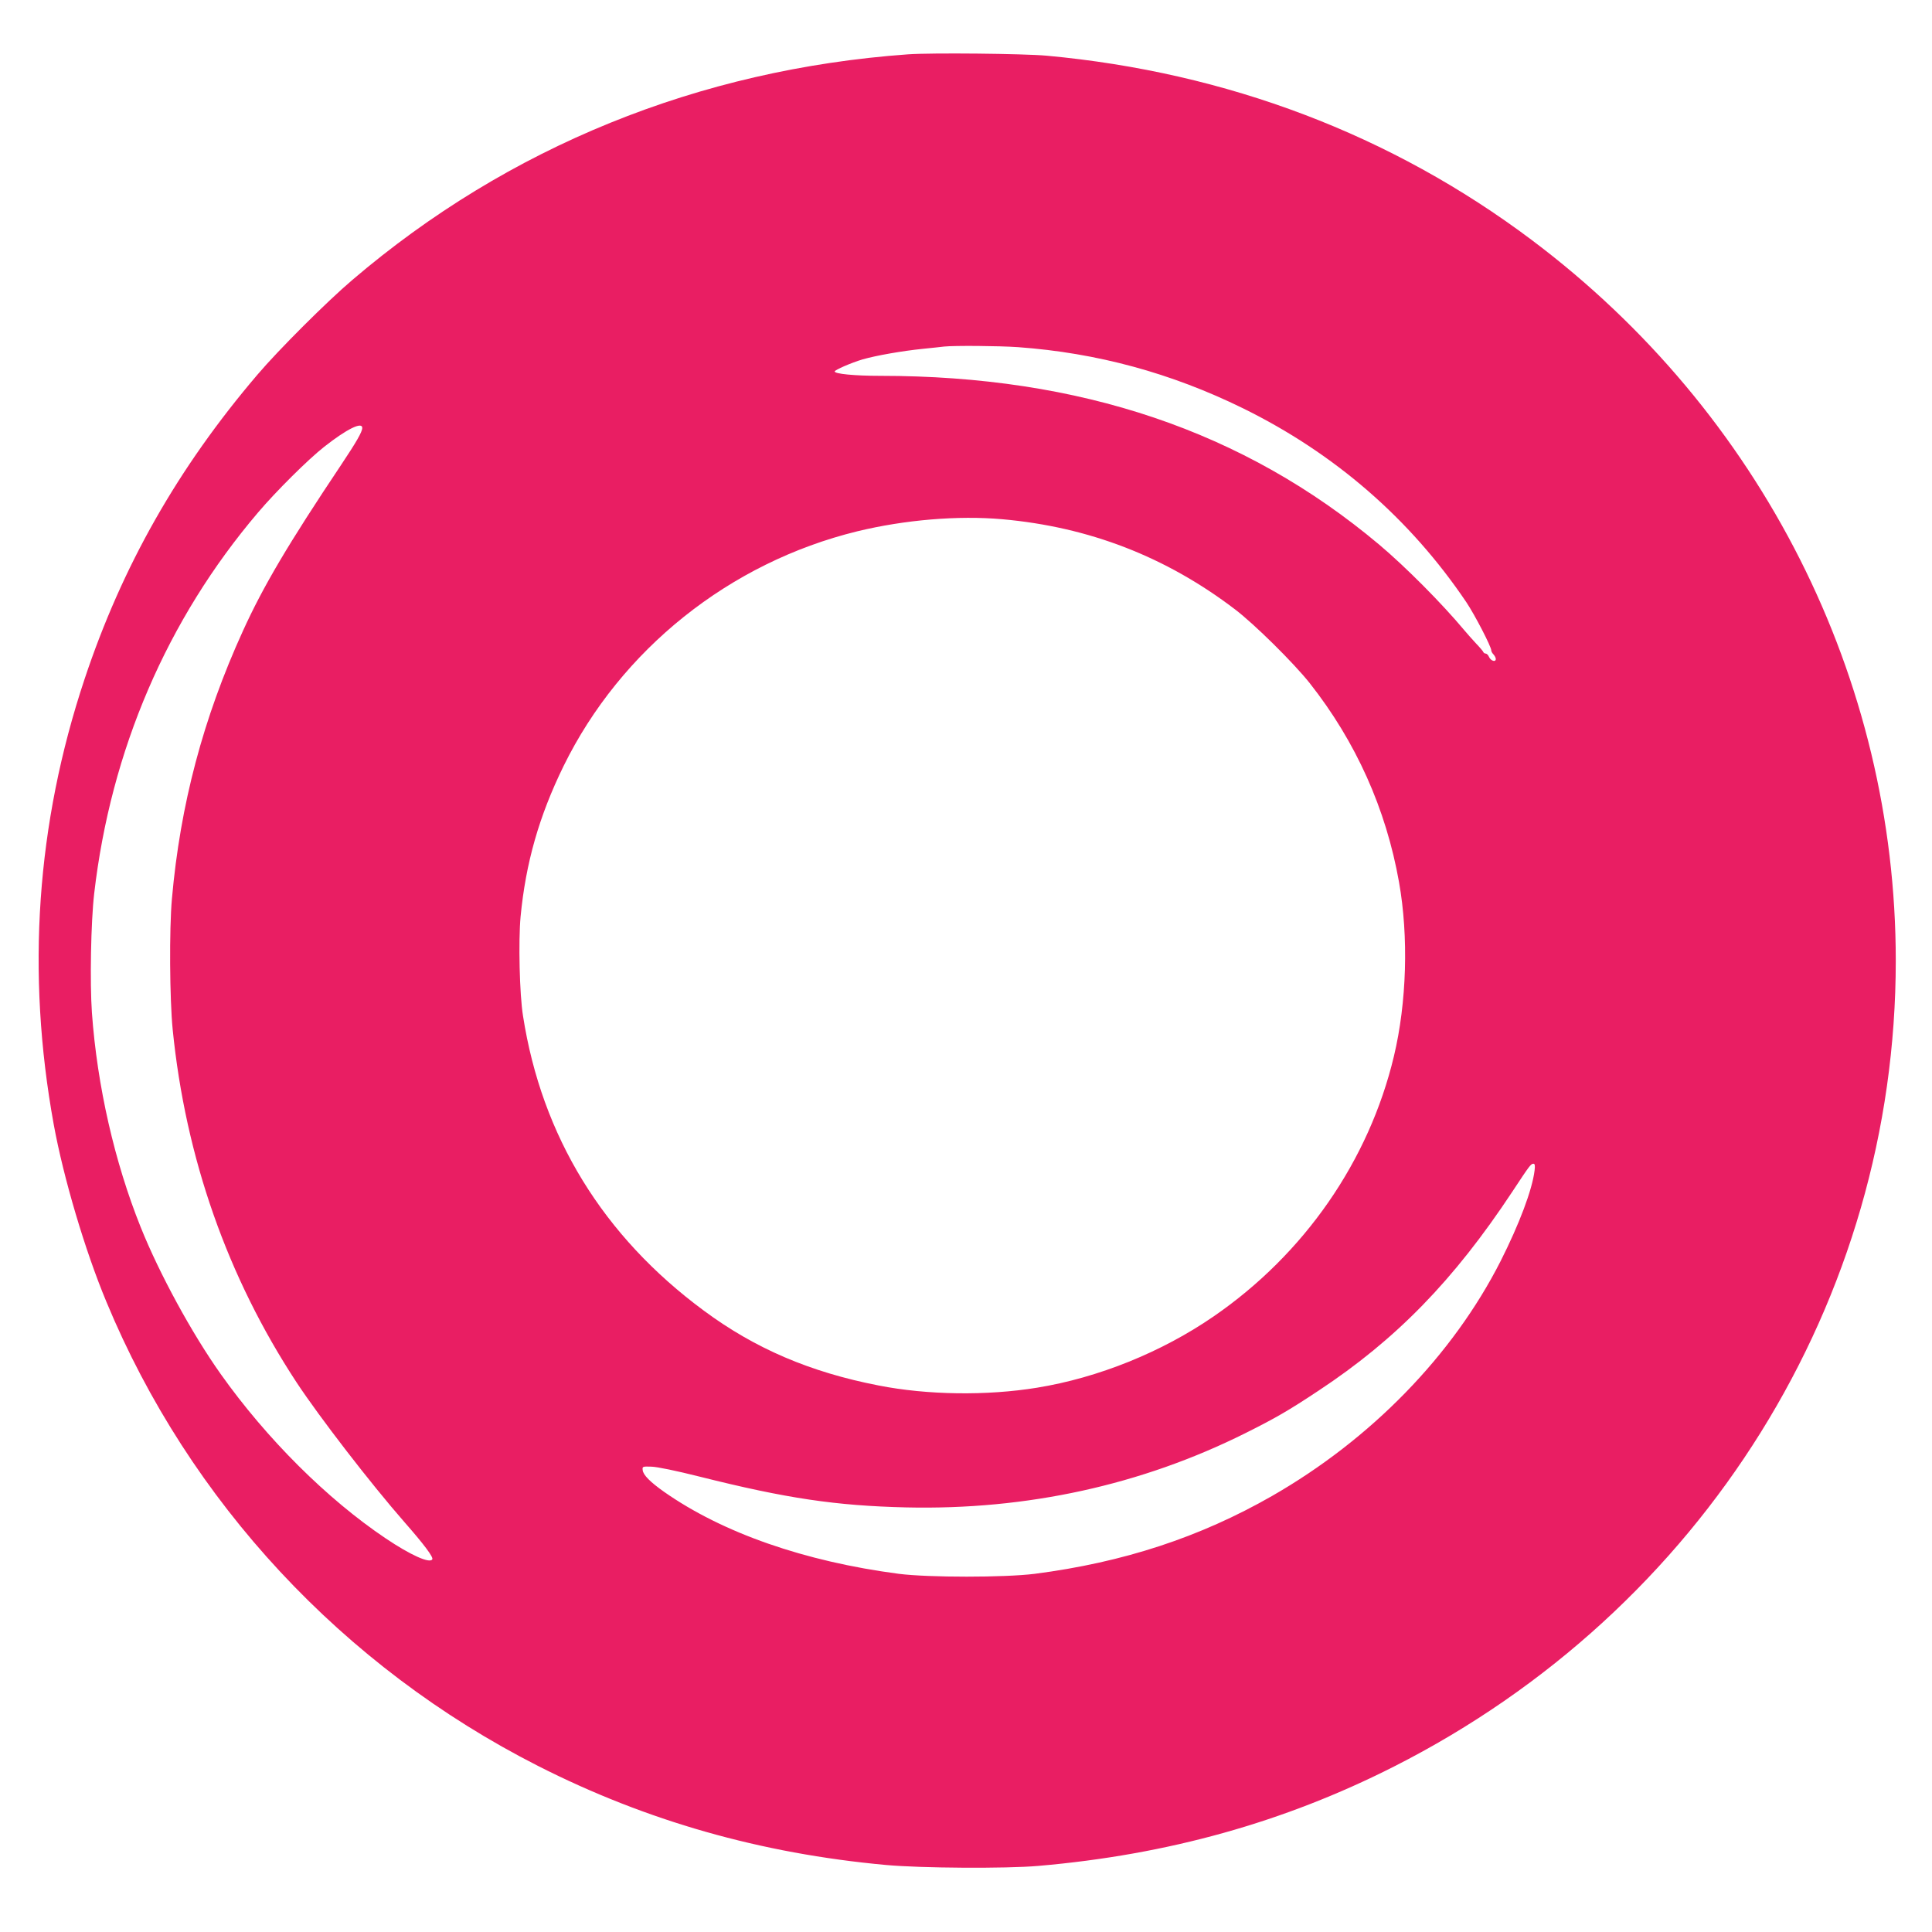 <?xml version="1.0" standalone="no"?>
<!DOCTYPE svg PUBLIC "-//W3C//DTD SVG 20010904//EN"
 "http://www.w3.org/TR/2001/REC-SVG-20010904/DTD/svg10.dtd">
<svg version="1.0" xmlns="http://www.w3.org/2000/svg"
 width="1280pt" height="1280pt" viewBox="0 0 1280 1280"
 preserveAspectRatio="xMidYMid meet">
<g transform="translate(0,1280) scale(0.1,-0.1)"
fill="#e91e63" stroke="none">
<path d="M6015 12440 c-1385 -100 -2647 -612 -3681 -1495 -165 -140 -489 -463
-629 -628 -527 -618 -896 -1269 -1145 -2017 -319 -958 -387 -1944 -204 -2950
64 -351 207 -835 349 -1175 549 -1324 1567 -2418 2860 -3075 717 -364 1475
-580 2305 -656 228 -21 795 -25 1010 -6 858 74 1629 290 2355 658 2048 1037
3325 3088 3325 5339 0 1871 -890 3632 -2412 4775 -928 697 -2019 1111 -3213
1221 -156 14 -765 20 -920 9z m730 -1940 c523 -38 1013 -171 1490 -405 608
-299 1107 -732 1480 -1285 55 -82 165 -294 165 -319 0 -7 7 -19 15 -27 8 -9
15 -22 15 -30 0 -23 -33 -13 -45 14 -5 12 -15 22 -22 22 -6 0 -13 4 -15 9 -1
5 -23 31 -48 57 -25 27 -60 66 -79 89 -148 177 -388 419 -565 568 -895 751
-1977 1117 -3305 1117 -170 0 -301 13 -301 29 0 10 111 58 185 80 91 26 262
56 400 70 61 6 124 13 140 15 68 7 359 5 490 -4z m-4345 -535 c0 -26 -38 -92
-140 -245 -351 -525 -516 -804 -651 -1101 -263 -577 -415 -1151 -470 -1774
-18 -201 -15 -663 5 -865 85 -850 363 -1642 821 -2339 151 -229 490 -669 715
-926 128 -146 193 -232 184 -246 -17 -29 -144 28 -309 139 -387 260 -788 659
-1093 1089 -191 269 -407 666 -530 973 -173 431 -288 935 -323 1420 -14 200
-7 599 15 790 110 949 483 1817 1086 2525 118 139 331 351 438 435 150 118
252 168 252 125z m4240 -605 c574 -51 1084 -248 1542 -597 129 -98 390 -356
496 -490 305 -387 505 -832 591 -1318 64 -361 51 -798 -34 -1153 -165 -692
-593 -1310 -1195 -1724 -343 -236 -763 -406 -1170 -472 -332 -54 -726 -49
-1050 15 -452 88 -817 244 -1156 495 -668 493 -1075 1156 -1199 1954 -23 143
-31 495 -16 657 34 355 122 665 285 998 379 772 1100 1348 1946 1555 314 76
666 106 960 80z m3527 -4315 c-16 -129 -101 -354 -225 -600 -317 -624 -857
-1179 -1514 -1556 -479 -274 -985 -440 -1573 -516 -201 -25 -702 -25 -900 0
-625 82 -1167 271 -1555 543 -92 65 -139 112 -142 144 -3 24 -1 25 58 23 38
-1 164 -27 323 -67 570 -143 899 -192 1366 -203 798 -18 1557 148 2246 492
200 100 285 149 484 281 515 340 896 731 1284 1318 116 176 123 185 140 186
10 0 12 -11 8 -45z"/>
</g>
</svg>
